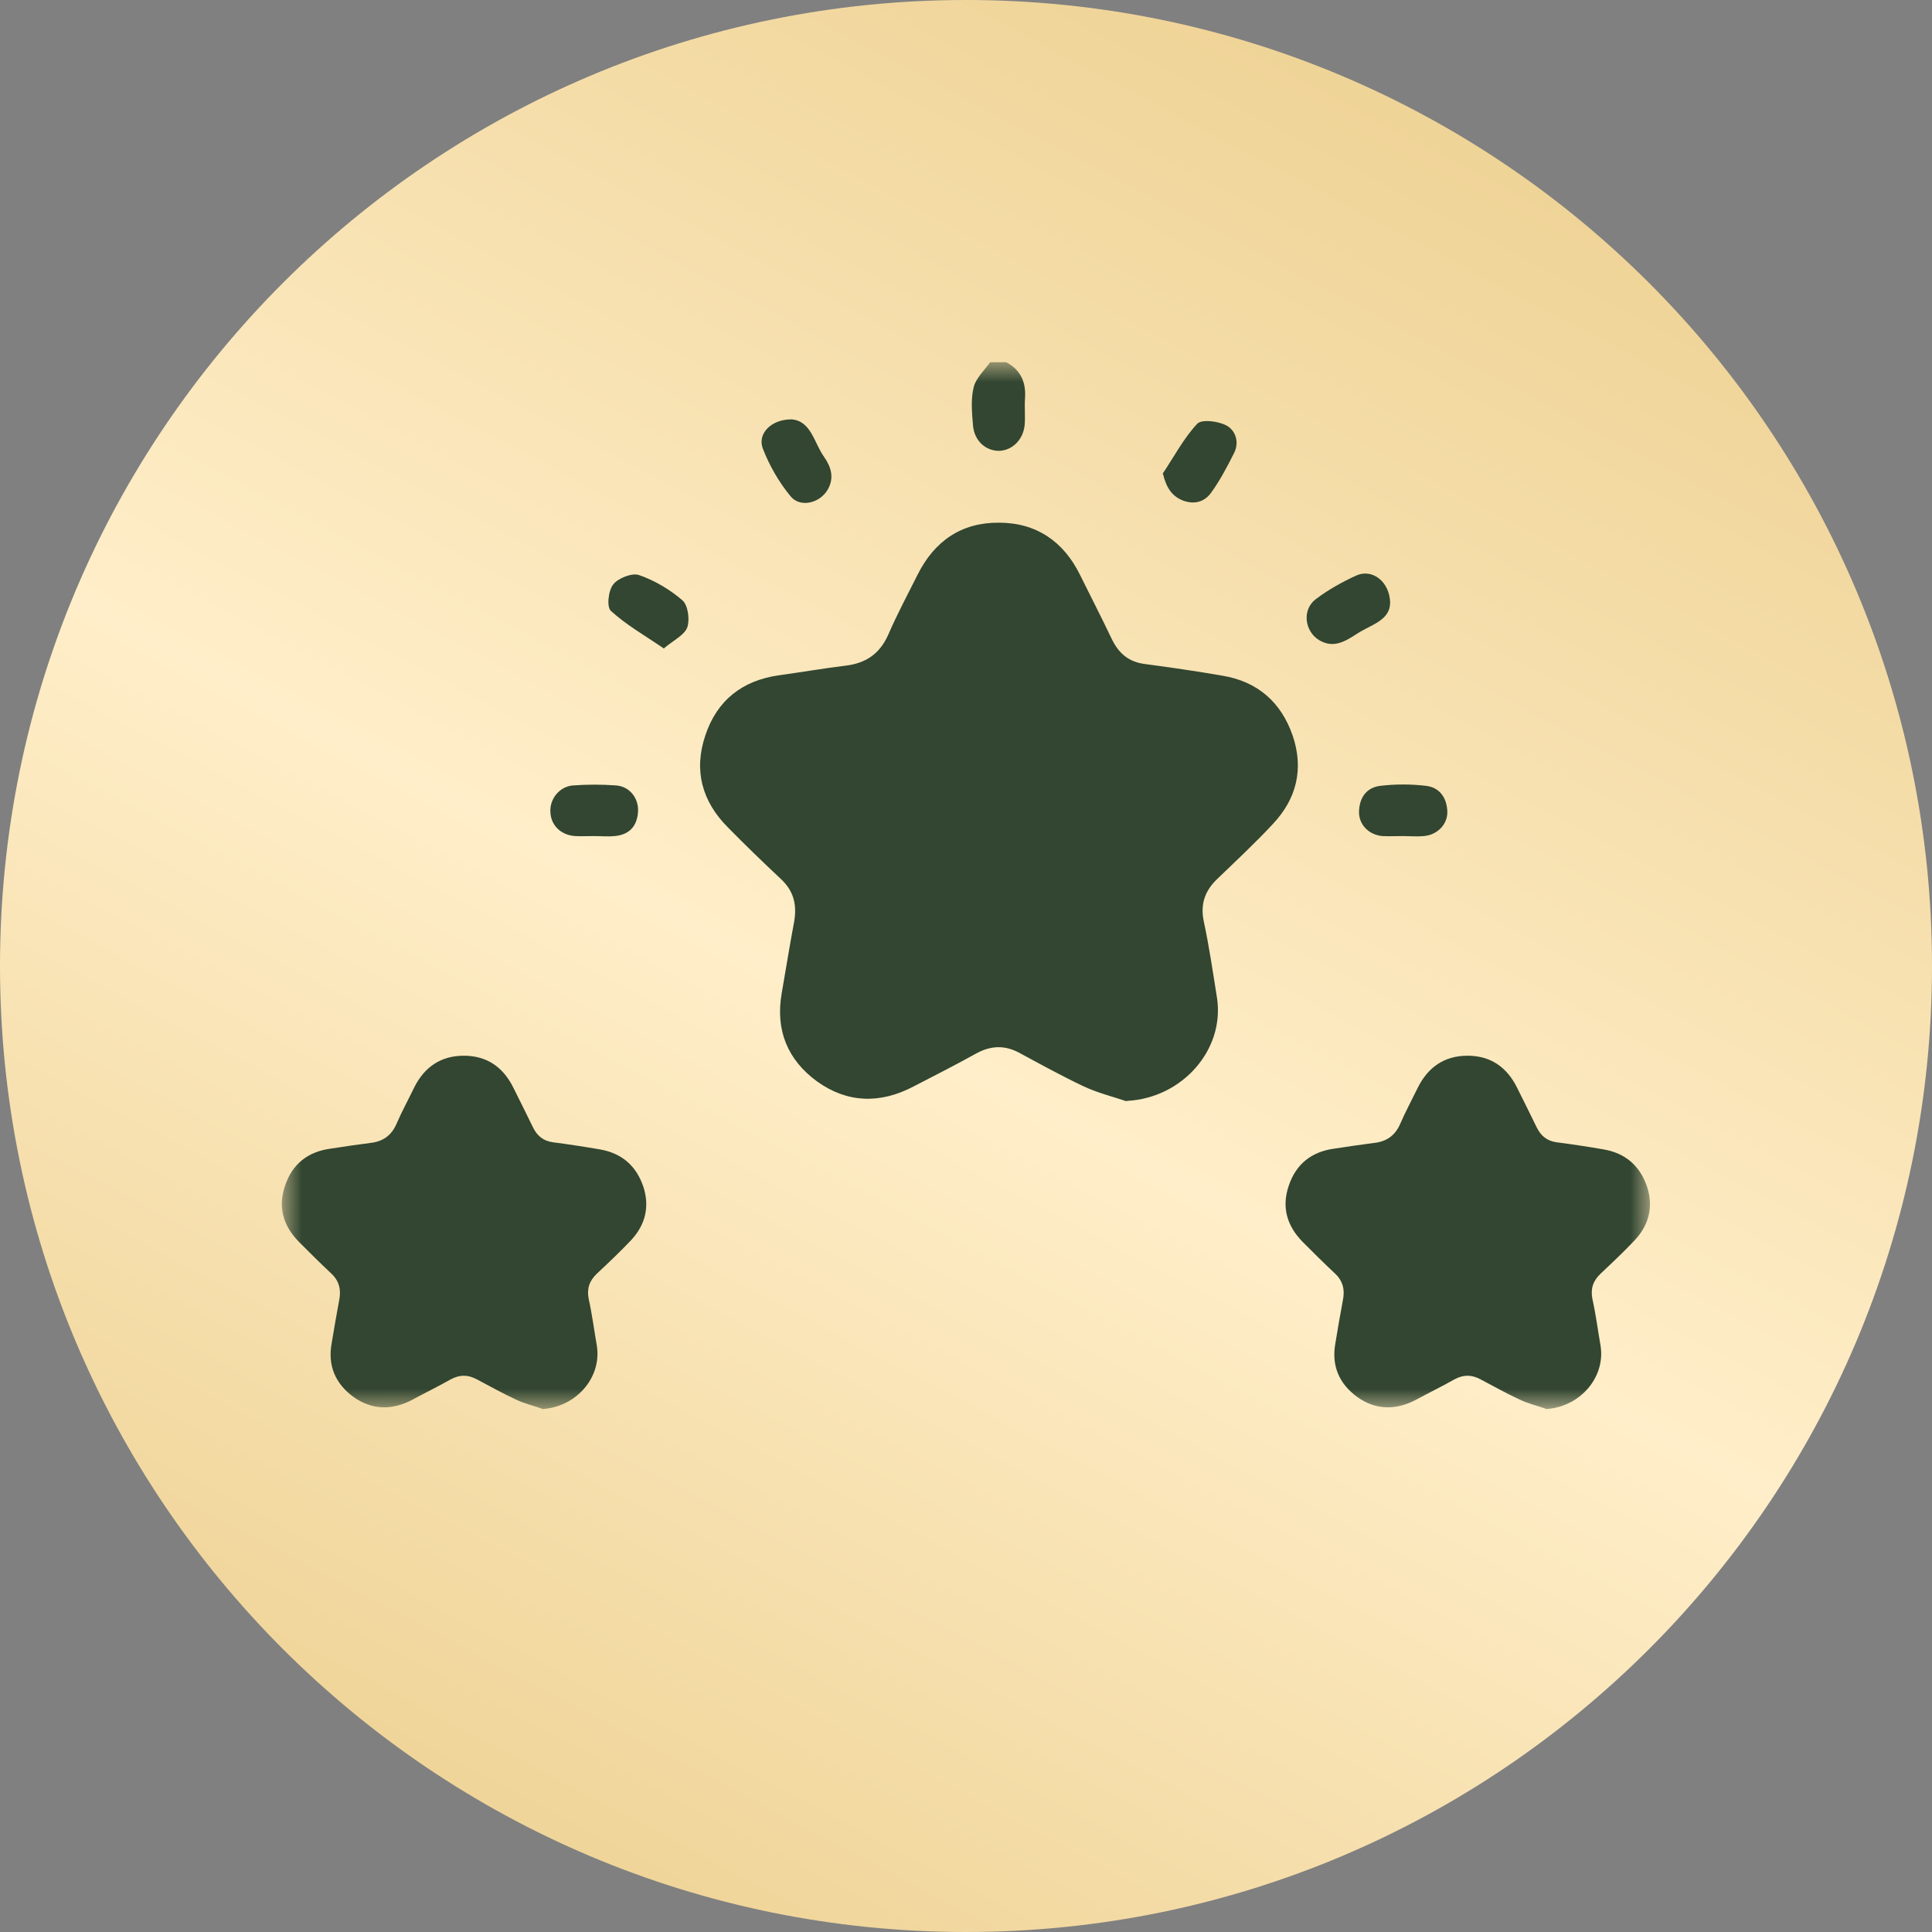 <svg width="48" height="48" viewBox="0 0 48 48" fill="none" xmlns="http://www.w3.org/2000/svg">
<rect x="0" y="0" width="48" height="48" fill="#808080" stroke="none"/>
<g clip-path="url(#clip0_8_10883)">
<path d="M24 48C37.255 48 48 37.255 48 24C48 10.745 37.255 0 24 0C10.745 0 0 10.745 0 24C0 37.255 10.745 48 24 48Z" fill="url(#paint0_linear_8_10883)"/>
<mask id="mask0_8_10883" style="mask-type:luminance" maskUnits="userSpaceOnUse" x="7" y="9" width="34" height="26">
<path d="M41 9H7V35H41V9Z" fill="white"/>
</mask>
<g mask="url(#mask0_8_10883)">
<path d="M27.983 27.359C27.626 27.24 27.252 27.146 26.912 26.985C26.376 26.73 25.849 26.441 25.331 26.161C24.974 25.965 24.634 25.974 24.276 26.161C23.758 26.45 23.222 26.721 22.695 26.994C21.87 27.427 21.054 27.41 20.297 26.866C19.566 26.331 19.26 25.591 19.422 24.673C19.524 24.087 19.617 23.5 19.728 22.914C19.804 22.489 19.728 22.14 19.396 21.834C18.954 21.418 18.512 20.993 18.087 20.559C17.441 19.913 17.228 19.14 17.526 18.265C17.815 17.398 18.444 16.905 19.354 16.777C19.906 16.701 20.45 16.607 21.003 16.539C21.505 16.48 21.853 16.25 22.066 15.774C22.287 15.264 22.55 14.771 22.797 14.278C23.214 13.445 23.885 12.978 24.82 12.986C25.747 12.986 26.427 13.454 26.835 14.287C27.099 14.822 27.371 15.349 27.626 15.885C27.796 16.233 28.043 16.446 28.442 16.497C29.08 16.582 29.726 16.675 30.364 16.786C31.24 16.93 31.826 17.44 32.115 18.273C32.396 19.098 32.217 19.845 31.622 20.474C31.18 20.95 30.704 21.392 30.236 21.843C29.939 22.132 29.82 22.455 29.905 22.88C30.041 23.509 30.134 24.155 30.236 24.792C30.432 26.084 29.369 27.282 28 27.351L27.983 27.359Z" fill="#324631"/>
<path d="M13.47 35C13.249 34.923 13.028 34.873 12.815 34.77C12.484 34.617 12.169 34.439 11.846 34.269C11.625 34.15 11.421 34.15 11.2 34.269C10.885 34.447 10.554 34.609 10.239 34.779C9.738 35.042 9.236 35.034 8.777 34.703C8.326 34.371 8.139 33.921 8.241 33.368C8.301 33.011 8.36 32.654 8.428 32.297C8.479 32.042 8.428 31.821 8.224 31.634C7.952 31.379 7.689 31.116 7.425 30.852C7.034 30.453 6.898 29.985 7.085 29.45C7.263 28.923 7.646 28.617 8.199 28.54C8.53 28.489 8.87 28.438 9.202 28.396C9.508 28.362 9.721 28.217 9.848 27.928C9.984 27.614 10.146 27.317 10.29 27.019C10.545 26.509 10.953 26.229 11.523 26.229C12.093 26.229 12.501 26.509 12.756 27.027C12.917 27.35 13.079 27.673 13.24 28.005C13.342 28.217 13.495 28.345 13.734 28.379C14.125 28.43 14.516 28.489 14.907 28.557C15.443 28.651 15.8 28.957 15.978 29.467C16.148 29.968 16.038 30.427 15.681 30.81C15.409 31.099 15.119 31.371 14.83 31.643C14.643 31.821 14.575 32.017 14.626 32.272C14.711 32.654 14.762 33.054 14.83 33.445C14.949 34.235 14.303 34.966 13.461 35.008L13.47 35Z" fill="#324631"/>
<path d="M38.407 35C38.186 34.923 37.965 34.873 37.752 34.77C37.42 34.617 37.106 34.439 36.783 34.269C36.562 34.15 36.358 34.15 36.137 34.269C35.822 34.447 35.49 34.609 35.176 34.779C34.674 35.042 34.173 35.034 33.714 34.703C33.263 34.371 33.076 33.921 33.178 33.368C33.237 33.011 33.297 32.654 33.365 32.297C33.416 32.042 33.365 31.821 33.161 31.634C32.889 31.379 32.625 31.116 32.362 30.852C31.971 30.453 31.835 29.985 32.022 29.45C32.2 28.923 32.583 28.617 33.135 28.54C33.467 28.489 33.807 28.438 34.139 28.396C34.445 28.362 34.657 28.217 34.785 27.928C34.921 27.614 35.082 27.317 35.227 27.019C35.482 26.509 35.89 26.229 36.46 26.229C37.029 26.229 37.438 26.509 37.693 27.027C37.854 27.35 38.016 27.673 38.177 28.005C38.279 28.217 38.432 28.345 38.67 28.379C39.061 28.43 39.453 28.489 39.844 28.557C40.379 28.651 40.736 28.957 40.915 29.467C41.085 29.968 40.974 30.427 40.617 30.81C40.345 31.099 40.056 31.371 39.767 31.643C39.58 31.821 39.512 32.017 39.563 32.272C39.648 32.654 39.699 33.054 39.767 33.445C39.886 34.235 39.24 34.966 38.398 35.008L38.407 35Z" fill="#324631"/>
<path d="M24.999 9C25.356 9.187 25.492 9.493 25.467 9.884C25.45 10.105 25.475 10.334 25.458 10.555C25.424 10.921 25.152 11.193 24.82 11.201C24.489 11.201 24.208 10.955 24.174 10.572C24.149 10.258 24.115 9.926 24.191 9.62C24.242 9.399 24.455 9.204 24.599 9C24.735 9 24.863 9 24.999 9Z" fill="#324631"/>
<path d="M34.538 14.967C34.538 15.417 34.062 15.519 33.722 15.74C33.433 15.927 33.136 16.123 32.77 15.902C32.413 15.681 32.345 15.154 32.685 14.89C32.999 14.652 33.348 14.457 33.705 14.295C34.096 14.125 34.521 14.448 34.538 14.967Z" fill="#324631"/>
<path d="M28.884 11.771C29.165 11.354 29.403 10.895 29.743 10.53C29.854 10.411 30.253 10.462 30.457 10.564C30.695 10.683 30.797 10.98 30.662 11.252C30.491 11.592 30.313 11.932 30.092 12.238C29.93 12.468 29.675 12.544 29.386 12.434C29.114 12.323 28.978 12.119 28.893 11.771H28.884Z" fill="#324631"/>
<path d="M16.497 16.114C16.012 15.783 15.562 15.528 15.179 15.179C15.069 15.086 15.111 14.669 15.239 14.516C15.358 14.363 15.706 14.227 15.876 14.287C16.267 14.423 16.641 14.644 16.956 14.916C17.092 15.035 17.143 15.392 17.075 15.587C17.007 15.774 16.743 15.902 16.497 16.106V16.114Z" fill="#324631"/>
<path d="M19.66 10.419C20.153 10.453 20.221 10.997 20.476 11.354C20.654 11.609 20.731 11.881 20.561 12.17C20.365 12.502 19.881 12.621 19.643 12.332C19.354 11.983 19.116 11.567 18.954 11.15C18.809 10.776 19.158 10.419 19.66 10.419Z" fill="#324631"/>
<path d="M34.853 20.772C34.683 20.772 34.513 20.78 34.343 20.772C33.994 20.738 33.748 20.474 33.765 20.143C33.782 19.794 33.969 19.556 34.309 19.522C34.675 19.48 35.049 19.48 35.414 19.522C35.754 19.556 35.941 19.803 35.958 20.151C35.975 20.474 35.712 20.746 35.372 20.772C35.202 20.789 35.032 20.772 34.861 20.772H34.853Z" fill="#324631"/>
<path d="M14.762 20.772C14.601 20.772 14.448 20.78 14.286 20.772C13.929 20.746 13.683 20.5 13.674 20.168C13.657 19.845 13.904 19.539 14.235 19.514C14.592 19.488 14.95 19.488 15.307 19.514C15.647 19.539 15.876 19.837 15.851 20.177C15.825 20.534 15.63 20.738 15.273 20.772C15.102 20.789 14.932 20.772 14.754 20.772H14.762Z" fill="#324631"/>
</g>
</g>
<defs>
<linearGradient id="paint0_linear_8_10883" x1="48" y1="1.70951e-06" x2="17.754" y2="57.361" gradientUnits="userSpaceOnUse">
<stop stop-color="#EACB87"/>
<stop offset="0.535" stop-color="#FFEEC9"/>
<stop offset="1" stop-color="#EACB87"/>
</linearGradient>
<clipPath id="clip0_8_10883">
<rect width="48" height="48" fill="white"/>
</clipPath>
</defs>
</svg>
